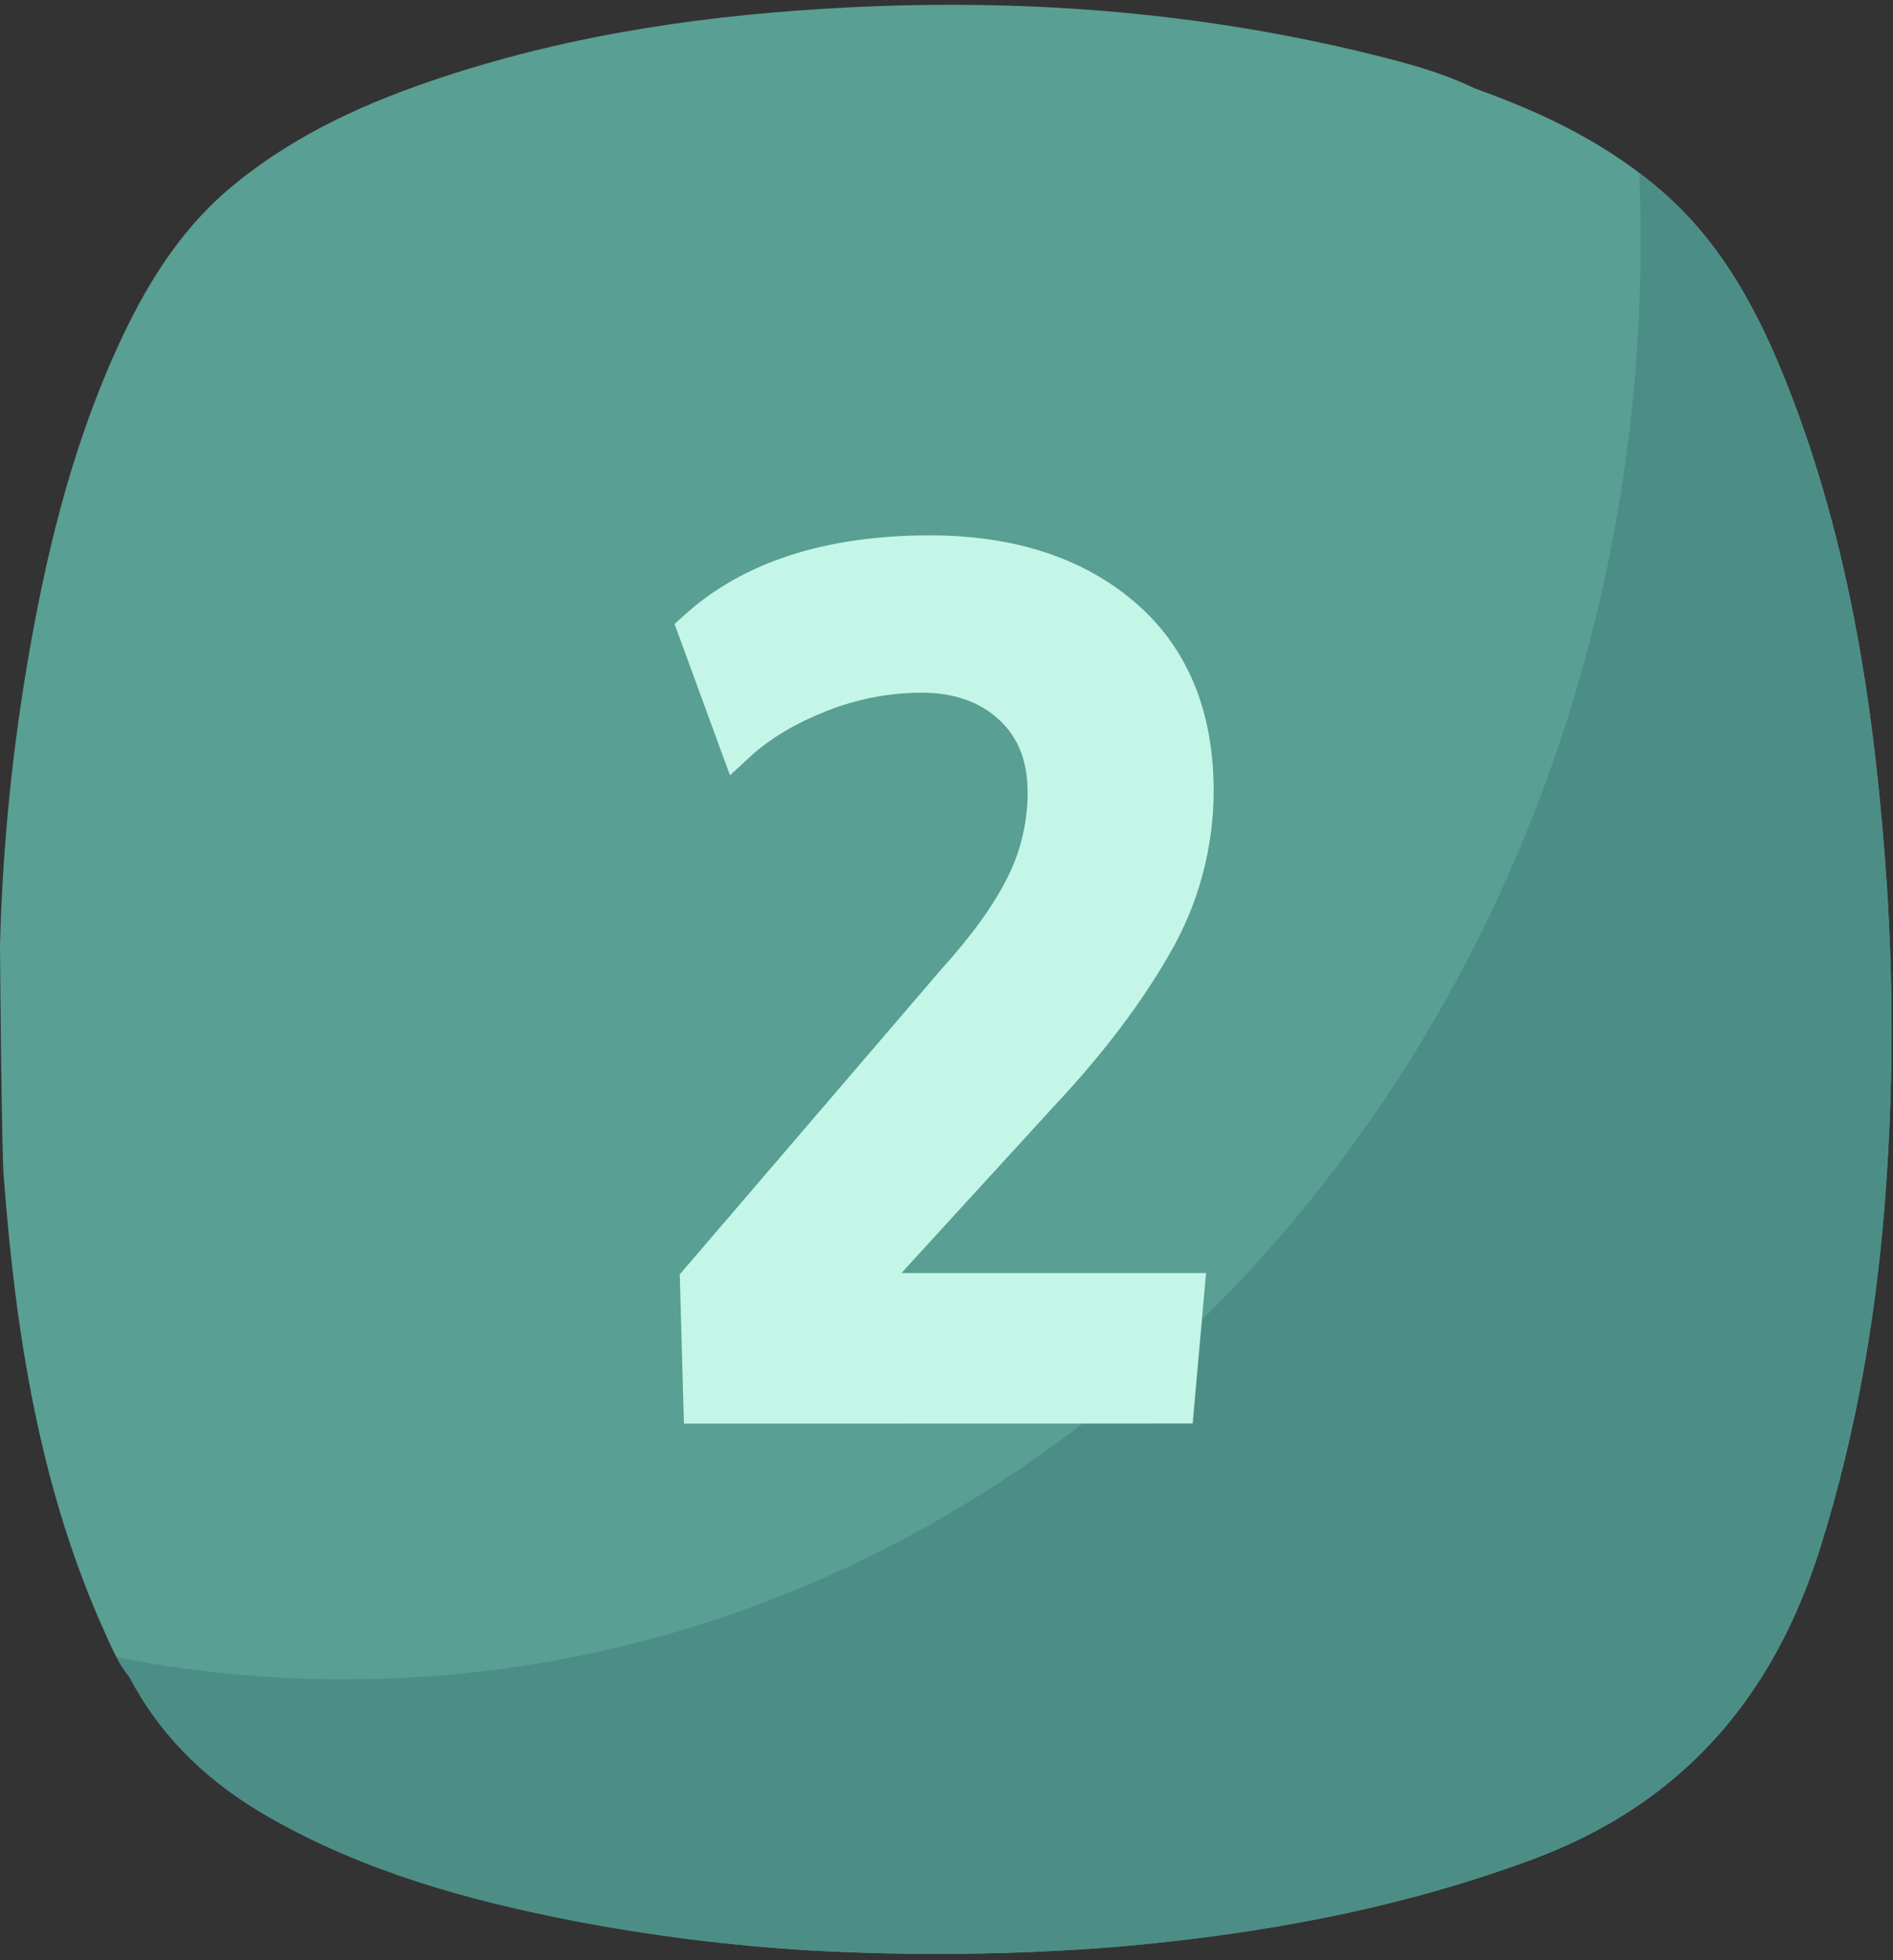 <svg width="56" height="58" viewBox="0 0 56 58" fill="none" xmlns="http://www.w3.org/2000/svg">
<rect x="0" y="0" width="56" height="58" fill="#333333" stroke="none"/>
<path d="M55.82 26.232C55.493 21.329 54.801 16.494 53.061 11.879C52.197 9.588 51.127 7.414 49.282 5.763C47.63 4.286 45.684 3.349 43.637 2.62C42.514 2.075 41.301 1.784 40.097 1.493C35.174 0.331 30.186 -0.034 25.145 0.217C21.047 0.42 17.009 0.985 13.093 2.282C10.895 3.006 8.791 3.941 6.959 5.436C5.465 6.642 4.441 8.227 3.62 9.964C2.24 12.886 1.446 15.996 0.886 19.18C0.373 22.076 0.077 25.008 0 27.95C0 28.076 0.044 33.949 0.109 34.8C0.463 39.456 1.169 44.027 3.104 48.311C3.31 48.769 3.512 49.233 3.833 49.624C4.8 51.465 6.245 52.796 8.008 53.792C10.788 55.369 13.8 56.209 16.894 56.817C19.224 57.268 21.578 57.566 23.945 57.708C26.949 57.877 29.96 57.844 32.96 57.609C37.176 57.249 41.306 56.506 45.31 55.026C49.682 53.409 52.429 50.315 53.841 45.818C54.948 42.294 55.55 38.687 55.8 35.004C56.002 32.084 56.009 29.153 55.82 26.232Z" fill="#599F93"/>
<path d="M55.82 26.232C55.492 21.329 54.8 16.494 53.061 11.879C52.197 9.587 51.127 7.414 49.281 5.763C49.024 5.533 48.761 5.316 48.492 5.112C48.521 5.779 48.535 6.45 48.535 7.125C48.535 30.632 31.376 49.688 10.203 49.688C7.935 49.691 5.672 49.471 3.444 49.033C3.553 49.245 3.683 49.444 3.832 49.629C4.799 51.47 6.244 52.802 8.006 53.797C10.787 55.375 13.799 56.215 16.893 56.822C19.223 57.272 21.578 57.568 23.944 57.708C26.948 57.877 29.96 57.844 32.96 57.609C37.176 57.249 41.305 56.506 45.31 55.025C49.681 53.409 52.429 50.315 53.841 45.818C54.948 42.294 55.55 38.687 55.8 35.003C56.002 32.084 56.009 29.153 55.82 26.232Z" fill="#4C8E86"/>
<path d="M20.232 42.123L20.109 37.707L27.846 28.68C28.745 27.689 29.408 26.765 29.813 25.947C30.199 25.173 30.401 24.314 30.4 23.443C30.4 22.53 30.127 21.83 29.563 21.302C28.999 20.775 28.232 20.495 27.261 20.495C26.3 20.498 25.347 20.683 24.45 21.04C23.53 21.403 22.768 21.858 22.188 22.392L21.595 22.941L19.955 18.464L20.239 18.207C21.973 16.63 24.42 15.841 27.513 15.841C29.99 15.841 32.022 16.5 33.552 17.801C35.113 19.129 35.904 21.017 35.904 23.411C35.899 25.1 35.452 26.757 34.609 28.205C33.777 29.669 32.63 31.185 31.199 32.711L26.666 37.668H35.678L35.283 42.12L20.232 42.123Z" fill="#C3F6E7"/>
<path d="M34.137 27.918C34.932 26.557 35.354 25 35.358 23.412C35.358 21.183 34.64 19.457 33.204 18.236C31.768 17.015 29.871 16.404 27.512 16.404C24.542 16.404 22.238 17.147 20.599 18.633L21.829 21.976C22.462 21.391 23.273 20.902 24.261 20.512C25.22 20.13 26.238 19.932 27.266 19.93C28.369 19.93 29.259 20.248 29.936 20.884C30.613 21.52 30.952 22.373 30.952 23.442C30.954 24.402 30.732 25.349 30.305 26.202C29.873 27.076 29.188 28.03 28.249 29.065L20.665 37.913L20.764 41.559H34.784L35.08 38.234H25.4L30.804 32.324C32.213 30.816 33.324 29.348 34.137 27.918Z" fill="#C3F6E7"/>
</svg>
